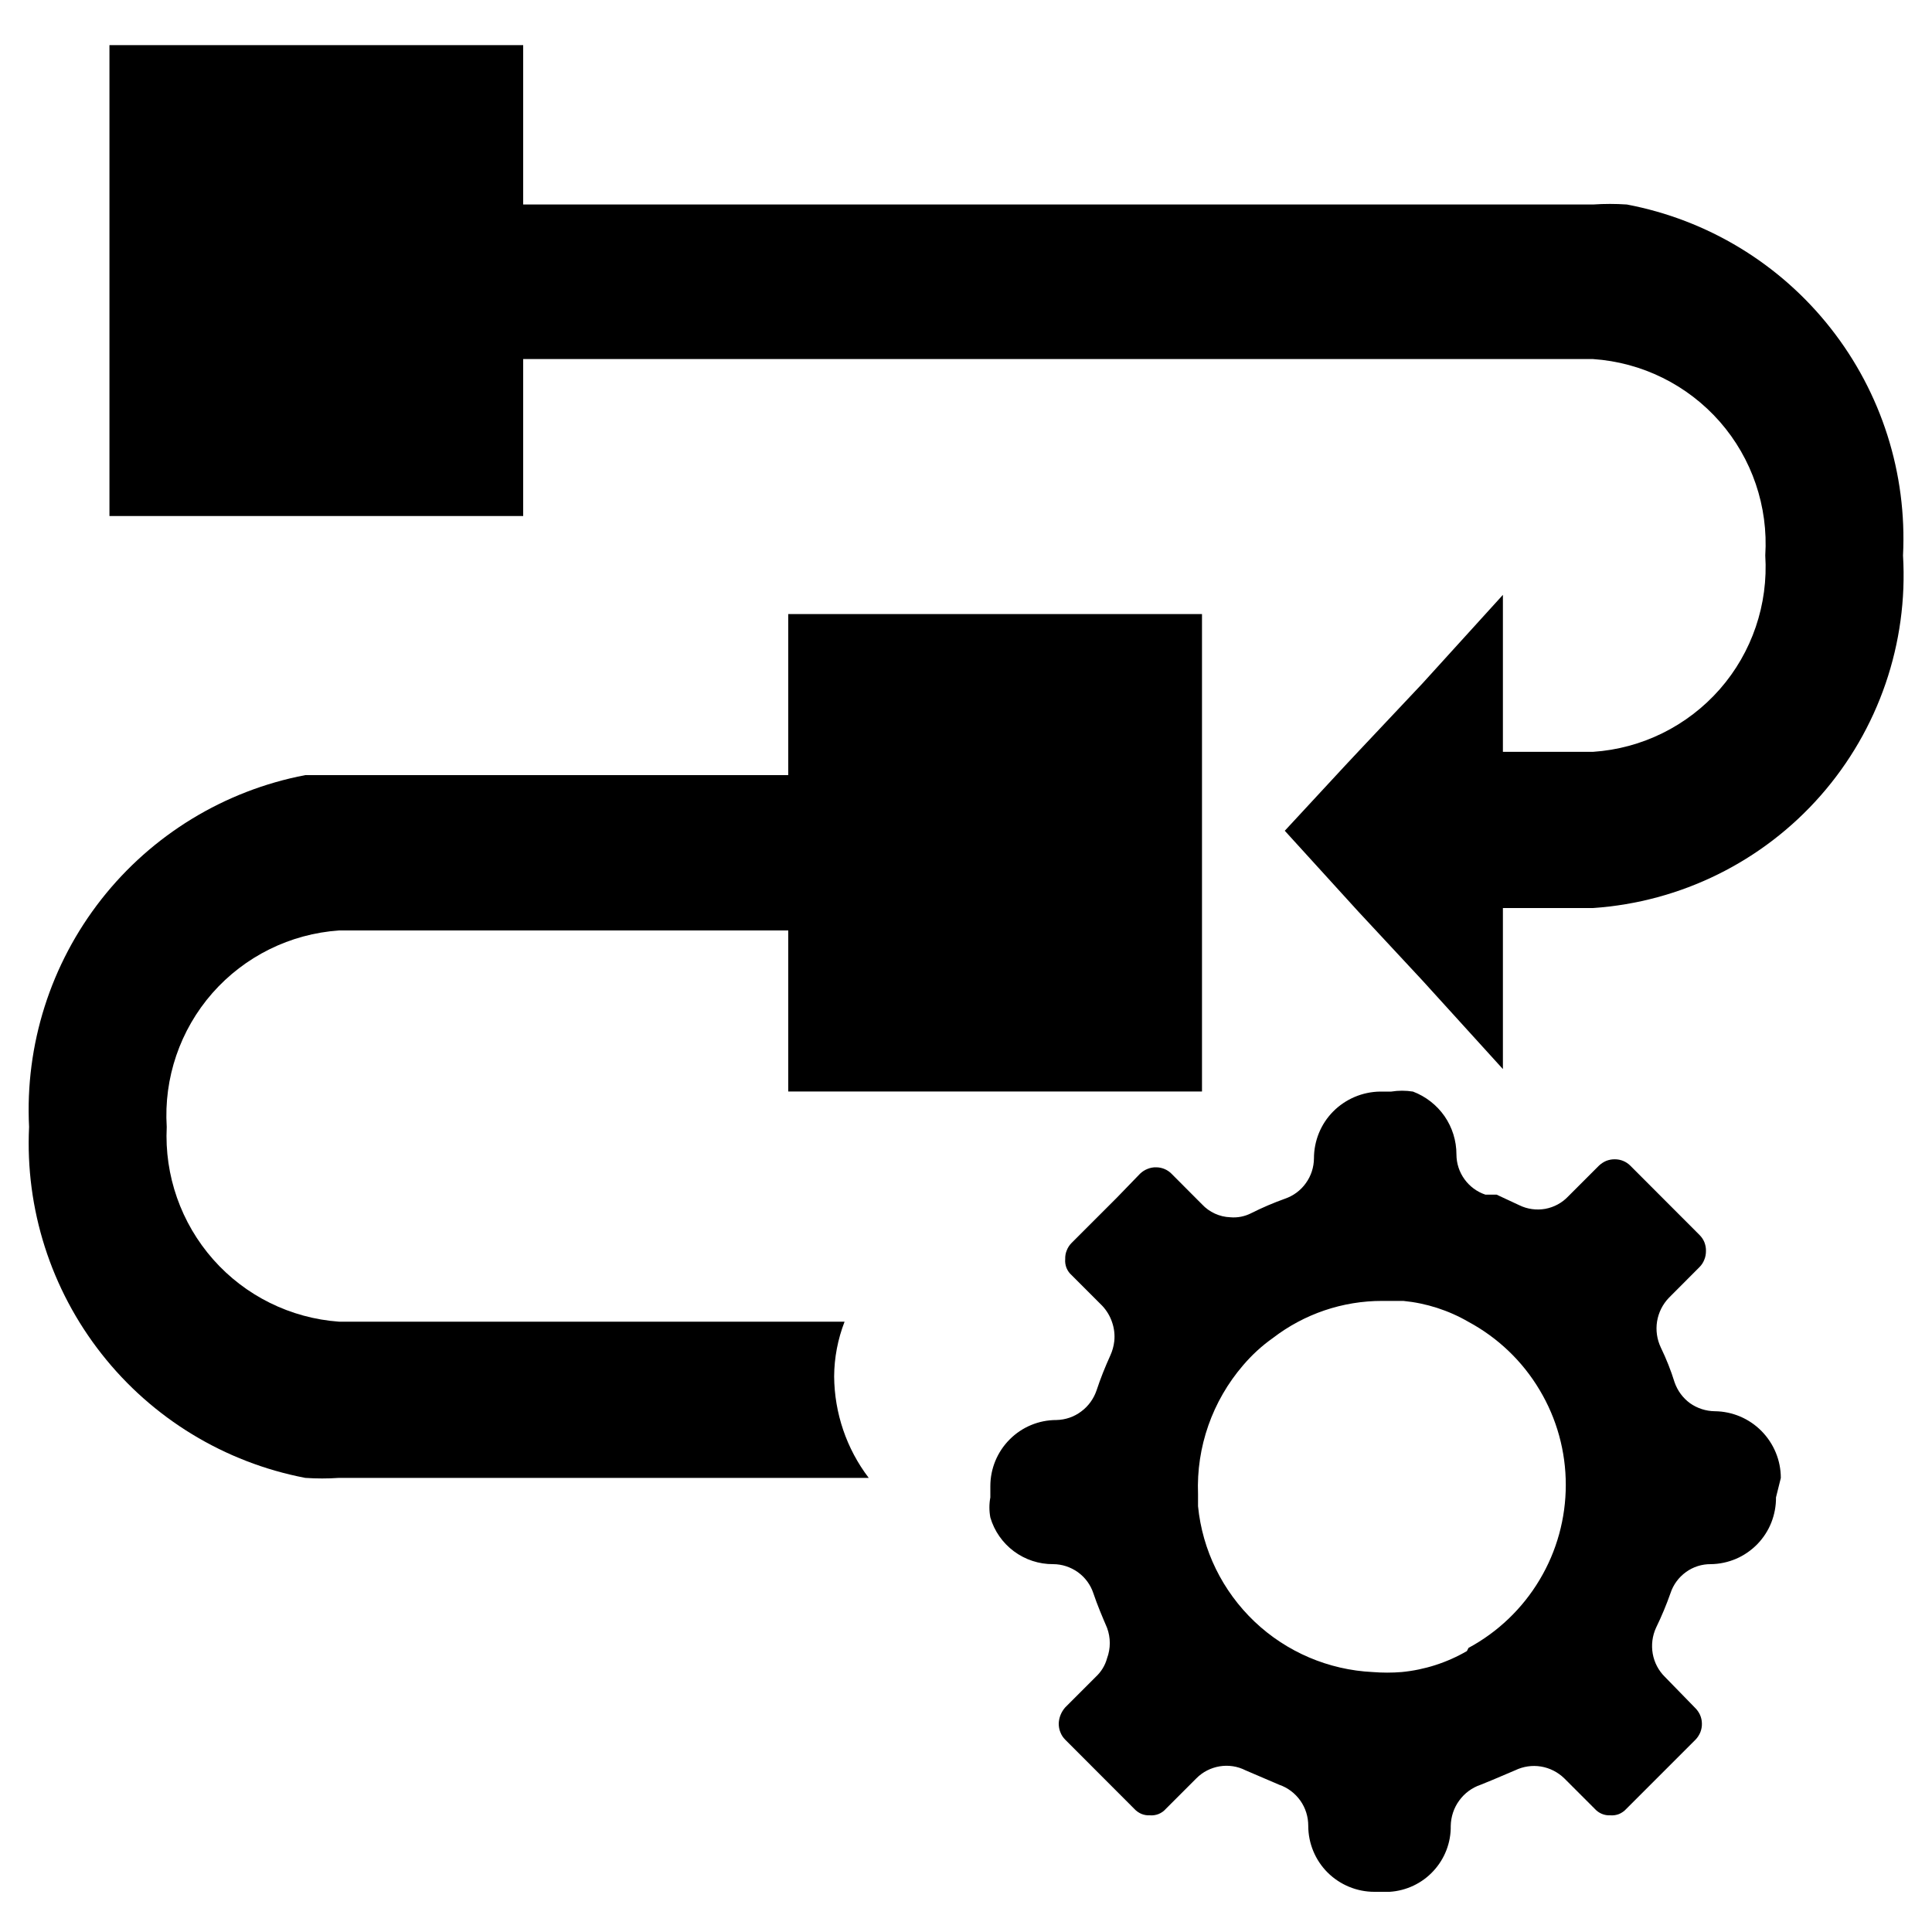 <svg width="20" height="20" viewBox="0 0 20 20" fill="none" xmlns="http://www.w3.org/2000/svg">
<g clip-path="url(#clip0_1037_7819)">
<path d="M16.841 2.117C16.725 2.109 16.608 2.109 16.491 2.117H5.416V0.467H1.133V5.342H5.416V3.717H16.491C16.997 3.751 17.468 3.984 17.803 4.365C18.137 4.746 18.306 5.244 18.274 5.75C18.306 6.256 18.137 6.754 17.803 7.135C17.468 7.516 16.997 7.749 16.491 7.783H15.558V6.158L14.725 7.075L14.058 7.783L13.925 7.925L13.3 8.6L14.058 9.433L14.725 10.15L15.558 11.067V9.4H16.491C17.399 9.338 18.246 8.92 18.847 8.236C19.448 7.552 19.754 6.659 19.7 5.75C19.742 4.901 19.477 4.066 18.951 3.398C18.426 2.73 17.676 2.275 16.841 2.117Z" fill="#0069DC" style="fill:#0069DC;fill:color(display-p3 0 0.412 0.863);fill-opacity:1;"/>
<path d="M8.743 13.682H3.51C3.008 13.646 2.54 13.415 2.207 13.038C1.874 12.661 1.701 12.168 1.726 11.666C1.694 11.16 1.864 10.662 2.198 10.281C2.533 9.9 3.004 9.667 3.51 9.632H8.16V11.299H12.443V6.357H8.16V8.024H3.16C2.324 8.184 1.574 8.641 1.049 9.31C0.524 9.979 0.258 10.816 0.301 11.666C0.26 12.514 0.527 13.349 1.052 14.016C1.577 14.684 2.326 15.139 3.16 15.299C3.276 15.307 3.393 15.307 3.51 15.299H8.993C8.763 14.997 8.638 14.629 8.635 14.249C8.636 14.055 8.673 13.863 8.743 13.682Z" fill="#0069DC" style="fill:#0069DC;fill:color(display-p3 0 0.412 0.863);fill-opacity:1;"/>
<path d="M18.435 15.3C18.435 15.118 18.363 14.944 18.235 14.814C18.108 14.685 17.934 14.611 17.752 14.609C17.66 14.608 17.57 14.579 17.495 14.526C17.421 14.472 17.365 14.396 17.335 14.309C17.297 14.186 17.249 14.066 17.193 13.95C17.153 13.866 17.139 13.771 17.154 13.679C17.169 13.587 17.212 13.501 17.277 13.434L17.593 13.117C17.615 13.095 17.632 13.069 17.643 13.04C17.655 13.012 17.66 12.981 17.66 12.95C17.661 12.92 17.655 12.889 17.644 12.86C17.633 12.832 17.615 12.806 17.593 12.784L16.877 12.067C16.835 12.025 16.778 12.001 16.718 12.001C16.688 12 16.657 12.006 16.628 12.017C16.6 12.029 16.574 12.046 16.552 12.067L16.235 12.384C16.171 12.452 16.088 12.497 15.996 12.514C15.905 12.53 15.81 12.517 15.727 12.476L15.493 12.367H15.377C15.29 12.338 15.214 12.282 15.16 12.207C15.106 12.132 15.077 12.043 15.077 11.95C15.077 11.809 15.034 11.671 14.954 11.555C14.873 11.439 14.759 11.35 14.627 11.3C14.552 11.288 14.476 11.288 14.402 11.3H14.285C14.103 11.303 13.929 11.377 13.801 11.506C13.673 11.635 13.602 11.81 13.602 11.992C13.601 12.084 13.572 12.174 13.518 12.248C13.465 12.323 13.389 12.379 13.302 12.409C13.182 12.452 13.065 12.502 12.952 12.559C12.885 12.593 12.81 12.608 12.735 12.601C12.68 12.599 12.626 12.586 12.576 12.563C12.526 12.54 12.481 12.508 12.443 12.467L12.393 12.417L12.127 12.15C12.085 12.108 12.028 12.084 11.968 12.084C11.938 12.083 11.907 12.089 11.878 12.101C11.85 12.112 11.824 12.129 11.802 12.15L11.56 12.4L11.093 12.867C11.071 12.889 11.054 12.915 11.043 12.944C11.031 12.972 11.026 13.003 11.027 13.034C11.024 13.065 11.029 13.096 11.04 13.125C11.052 13.154 11.07 13.18 11.093 13.2L11.41 13.517C11.456 13.566 11.491 13.624 11.512 13.687C11.534 13.75 11.542 13.817 11.535 13.884C11.529 13.936 11.515 13.986 11.493 14.034C11.44 14.151 11.392 14.27 11.352 14.392C11.322 14.48 11.267 14.557 11.192 14.612C11.118 14.668 11.028 14.698 10.935 14.7C10.754 14.7 10.58 14.772 10.452 14.901C10.324 15.029 10.252 15.203 10.252 15.384V15.501C10.239 15.569 10.239 15.64 10.252 15.709C10.293 15.849 10.379 15.972 10.496 16.059C10.613 16.146 10.756 16.193 10.902 16.192C10.994 16.192 11.083 16.222 11.158 16.275C11.233 16.329 11.289 16.405 11.318 16.492C11.36 16.617 11.41 16.734 11.46 16.851C11.498 16.953 11.498 17.065 11.46 17.167C11.44 17.241 11.399 17.307 11.343 17.359L11.027 17.675C10.986 17.722 10.962 17.78 10.96 17.842C10.96 17.873 10.965 17.904 10.977 17.932C10.988 17.961 11.005 17.987 11.027 18.009L11.743 18.726C11.763 18.748 11.788 18.765 11.815 18.777C11.842 18.788 11.872 18.794 11.902 18.792C11.933 18.795 11.964 18.79 11.993 18.779C12.022 18.767 12.048 18.749 12.068 18.726L12.385 18.409C12.45 18.343 12.535 18.3 12.626 18.285C12.717 18.27 12.811 18.284 12.893 18.326L13.243 18.476C13.331 18.506 13.407 18.564 13.461 18.64C13.515 18.716 13.543 18.807 13.543 18.901C13.543 19.082 13.615 19.256 13.743 19.384C13.872 19.512 14.046 19.584 14.227 19.584H14.385C14.558 19.573 14.721 19.496 14.838 19.369C14.956 19.242 15.021 19.074 15.018 18.901C15.02 18.807 15.05 18.715 15.106 18.639C15.161 18.563 15.238 18.506 15.327 18.476L15.452 18.425L15.685 18.326C15.768 18.286 15.861 18.272 15.952 18.287C16.043 18.302 16.127 18.345 16.193 18.409L16.51 18.726C16.53 18.748 16.554 18.765 16.582 18.777C16.609 18.788 16.639 18.794 16.668 18.792C16.699 18.795 16.731 18.79 16.76 18.779C16.788 18.767 16.814 18.749 16.835 18.726L17.552 18.009C17.573 17.987 17.59 17.961 17.602 17.932C17.613 17.904 17.619 17.873 17.618 17.842C17.618 17.811 17.611 17.78 17.598 17.751C17.585 17.723 17.566 17.697 17.543 17.675L17.235 17.359C17.169 17.294 17.125 17.21 17.109 17.119C17.093 17.028 17.105 16.934 17.143 16.851C17.2 16.734 17.25 16.614 17.293 16.492C17.322 16.404 17.378 16.328 17.453 16.274C17.527 16.22 17.618 16.191 17.71 16.192C17.8 16.191 17.888 16.172 17.971 16.137C18.053 16.102 18.128 16.05 18.191 15.986C18.253 15.922 18.303 15.846 18.336 15.763C18.369 15.679 18.386 15.59 18.385 15.501L18.435 15.3ZM15.185 17.092C14.978 17.212 14.748 17.286 14.51 17.309C14.41 17.317 14.31 17.317 14.21 17.309C13.753 17.287 13.319 17.102 12.987 16.787C12.655 16.471 12.447 16.048 12.402 15.592V15.467C12.383 14.98 12.55 14.504 12.868 14.134C12.959 14.027 13.062 13.932 13.177 13.851C13.502 13.601 13.9 13.466 14.31 13.467H14.527C14.765 13.49 14.995 13.564 15.202 13.684C15.506 13.848 15.761 14.091 15.938 14.389C16.116 14.686 16.209 15.025 16.209 15.371C16.209 15.717 16.116 16.057 15.938 16.354C15.761 16.651 15.506 16.895 15.202 17.059L15.185 17.092Z" fill="#1EC83C" style="fill:#1EC83C;fill:color(display-p3 0.118 0.784 0.235);fill-opacity:1;"/>
</g>
<defs>
<clipPath id="clip0_1037_7819">
<rect width="20" height="20" fill="white" style="fill:white;fill-opacity:1;"/>
</clipPath>
</defs>
</svg>
